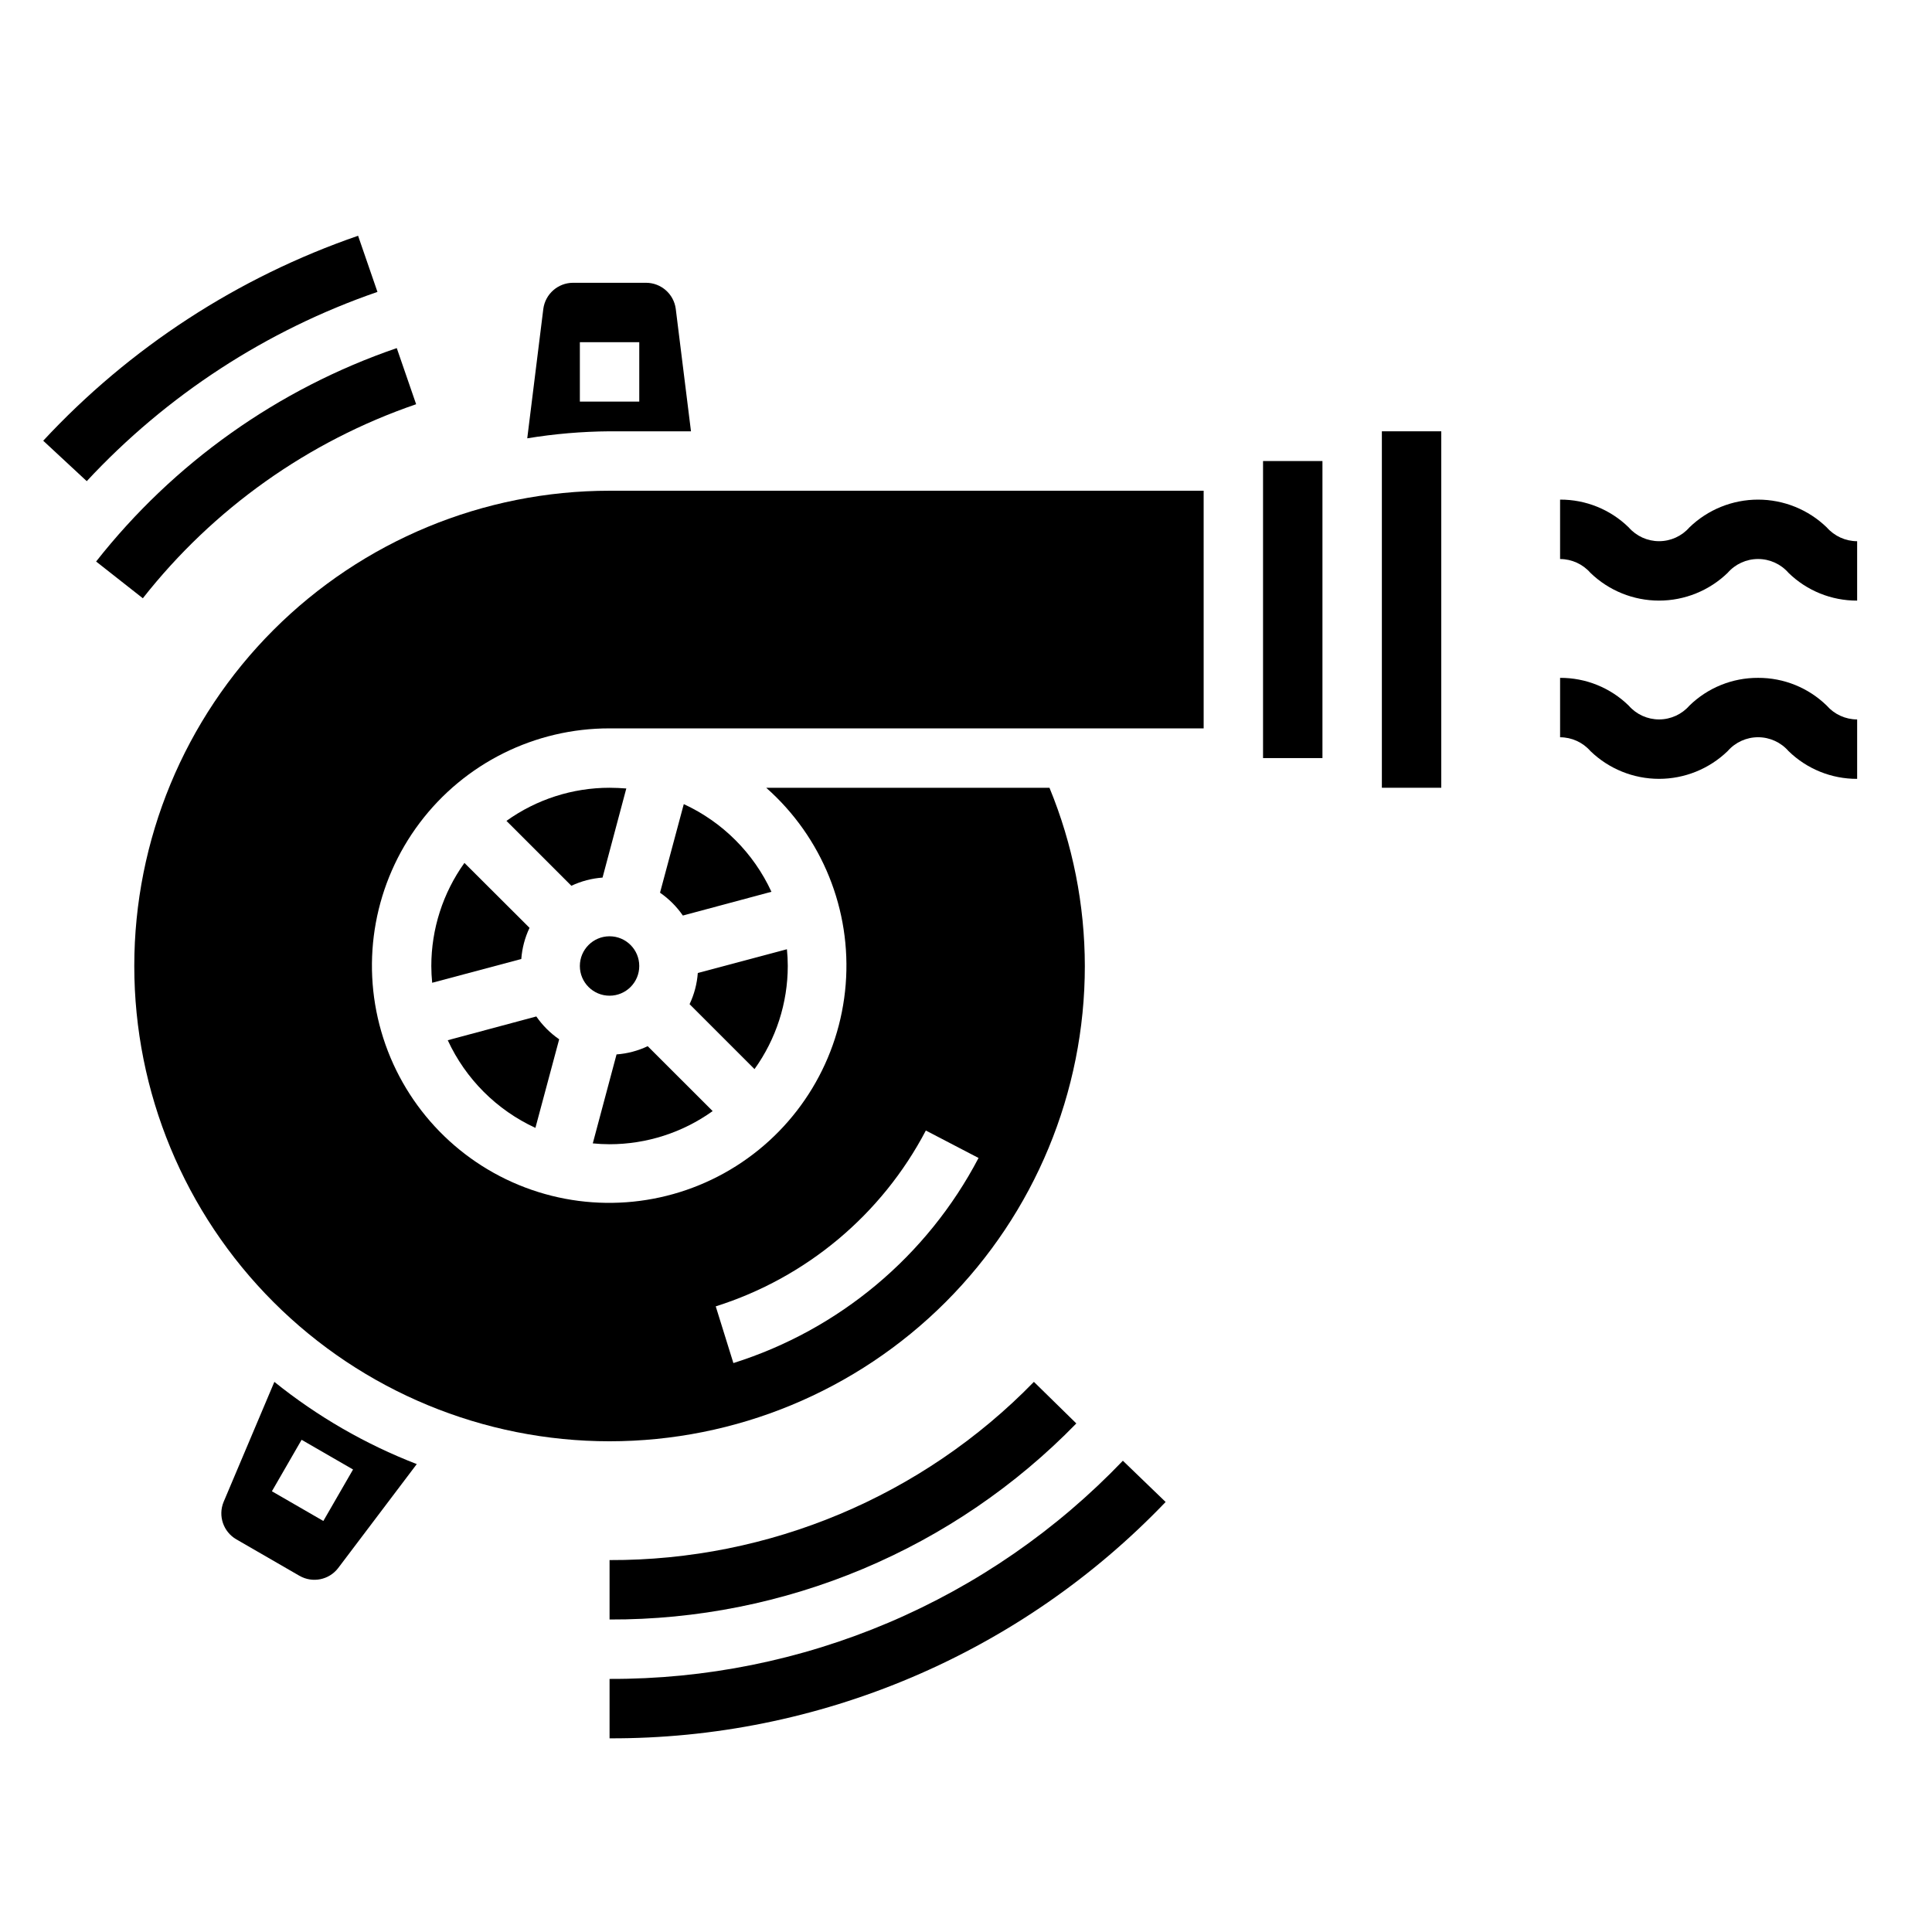 <?xml version="1.0" encoding="UTF-8"?>
<!-- Uploaded to: SVG Repo, www.svgrepo.com, Generator: SVG Repo Mixer Tools -->
<svg fill="#000000" width="800px" height="800px" version="1.1" viewBox="144 144 512 512" xmlns="http://www.w3.org/2000/svg">
 <g>
  <path d="m628.1 283.76c-4.883-4.719-11.402-7.356-18.191-7.356s-13.312 2.637-18.191 7.356c-2.027 2.324-4.965 3.66-8.051 3.66-3.086 0-6.019-1.336-8.047-3.66-4.859-4.746-11.387-7.387-18.18-7.356v15.746c3.082 0.008 6.012 1.34 8.039 3.66 4.875 4.719 11.398 7.356 18.184 7.356s13.309-2.637 18.184-7.356c2.031-2.332 4.973-3.668 8.062-3.668s6.031 1.336 8.062 3.668c4.863 4.746 11.395 7.387 18.191 7.359v-15.742c-3.09-0.004-6.027-1.344-8.062-3.668z"/>
  <path d="m609.91 323.64c-6.793-0.031-13.328 2.609-18.191 7.352-2.027 2.328-4.965 3.664-8.051 3.664-3.086 0-6.019-1.336-8.047-3.664-4.859-4.746-11.387-7.387-18.18-7.352v15.742c3.082 0.008 6.012 1.34 8.039 3.66 4.875 4.719 11.398 7.359 18.184 7.359s13.309-2.641 18.184-7.359c2.031-2.328 4.973-3.668 8.062-3.668s6.031 1.34 8.062 3.668c4.863 4.746 11.395 7.391 18.191 7.363v-15.746c-3.09-0.004-6.027-1.34-8.062-3.668-4.863-4.742-11.398-7.383-18.191-7.352z"/>
  <path d="m169.47 292.81 12.383 9.738c18.684-23.758 43.832-41.617 72.426-51.422l-5.133-14.879v0.004c-31.453 10.785-59.117 30.426-79.676 56.559z"/>
  <path d="m305.54 557.44v15.746c23.047 0.078 45.879-4.481 67.129-13.406 21.25-8.926 40.488-22.035 56.57-38.551l-11.242-11.02c-29.539 30.328-70.121 47.371-112.46 47.23z"/>
  <path d="m244.03 221.36-5.133-14.879c-31.855 10.973-60.516 29.629-83.445 54.316l11.535 10.715c21.172-22.789 47.633-40.016 77.043-50.152z"/>
  <path d="m305.54 588.93v15.746c27.527 0.098 54.785-5.406 80.117-16.176 25.336-10.766 48.215-26.574 67.246-46.461l-11.328-10.926v-0.004c-17.57 18.359-38.688 32.953-62.074 42.895-23.387 9.941-48.551 15.02-73.961 14.926z"/>
  <path d="m320.08 493.35c-4.812 0.742-9.676 1.113-14.547 1.109v15.746c5.672 0 11.34-0.434 16.949-1.301z"/>
  <path d="m313.41 400c0 4.348-3.523 7.871-7.871 7.871s-7.871-3.523-7.871-7.871 3.523-7.875 7.871-7.875 7.871 3.527 7.871 7.875"/>
  <path d="m332.86 438.45-17.211-17.199c-2.594 1.23-5.394 1.969-8.258 2.18l-6.297 23.578c1.465 0.141 2.945 0.227 4.441 0.227 9.801-0.004 19.355-3.074 27.324-8.785z"/>
  <path d="m510.21 258.3h15.742v94.465h-15.742z"/>
  <path d="m303.68 376.57 6.297-23.617c-1.461-0.102-2.941-0.188-4.438-0.188-9.801 0-19.355 3.07-27.324 8.777l17.207 17.199c2.598-1.227 5.394-1.961 8.258-2.172z"/>
  <path d="m478.72 266.18h15.742v78.719h-15.742z"/>
  <path d="m267.08 372.68c-5.707 7.965-8.777 17.523-8.777 27.324 0 1.496 0.086 2.977 0.227 4.441l23.617-6.297v-0.004c0.215-2.863 0.953-5.664 2.184-8.258z"/>
  <path d="m285.89 442.9 6.297-23.473v-0.004c-2.367-1.633-4.418-3.684-6.055-6.051l-23.473 6.297c4.734 10.258 12.969 18.496 23.23 23.23z"/>
  <path d="m352.77 400c0-1.496-0.086-2.977-0.227-4.441l-23.617 6.297c-0.211 2.863-0.949 5.664-2.18 8.258l17.207 17.207v0.004c5.723-7.965 8.805-17.52 8.816-27.324z"/>
  <path d="m325.21 357.1-6.297 23.473c2.367 1.637 4.418 3.688 6.051 6.055l23.473-6.297h0.004c-4.734-10.262-12.973-18.5-23.23-23.23z"/>
  <path d="m305.54 258.3h21.578l-4.039-32.48c-0.535-3.938-3.898-6.875-7.875-6.879h-19.348c-3.984 0.012-7.348 2.969-7.871 6.922l-4.258 34.297c7.211-1.184 14.504-1.805 21.812-1.859zm-7.871-23.617h15.742v15.742l-15.742 0.004z"/>
  <path d="m216.71 510.21-13.461 31.836c-1.504 3.672-0.066 7.894 3.367 9.887l16.766 9.684 0.004-0.004c3.445 1.973 7.82 1.094 10.234-2.062l20.828-27.551c-13.629-5.273-26.359-12.625-37.738-21.789zm12.98 36.863-13.633-7.871 7.871-13.641 13.633 7.871z"/>
  <path d="m462.98 274.05h-157.44c-33.406 0-65.441 13.27-89.062 36.891s-36.891 55.656-36.891 89.062c0 33.402 13.27 65.441 36.891 89.059 23.621 23.621 55.656 36.891 89.062 36.891 33.402 0 65.441-13.27 89.062-36.891 23.617-23.617 36.891-55.656 36.891-89.059-0.02-16.207-3.199-32.25-9.371-47.234h-75.066c14.828 13.094 22.629 32.402 21.059 52.121s-12.328 37.551-29.039 48.129c-16.715 10.582-37.434 12.684-55.93 5.668-18.496-7.012-32.613-22.324-38.105-41.324-5.496-19.004-1.727-39.484 10.176-55.285 11.898-15.805 30.543-25.082 50.324-25.051h157.44zm-73.621 169.55 13.965 7.273c-13.617 25.996-36.977 45.539-64.969 54.355l-4.676-15.027c23.984-7.574 44-24.324 55.68-46.602z"/>
 </g>
</svg>